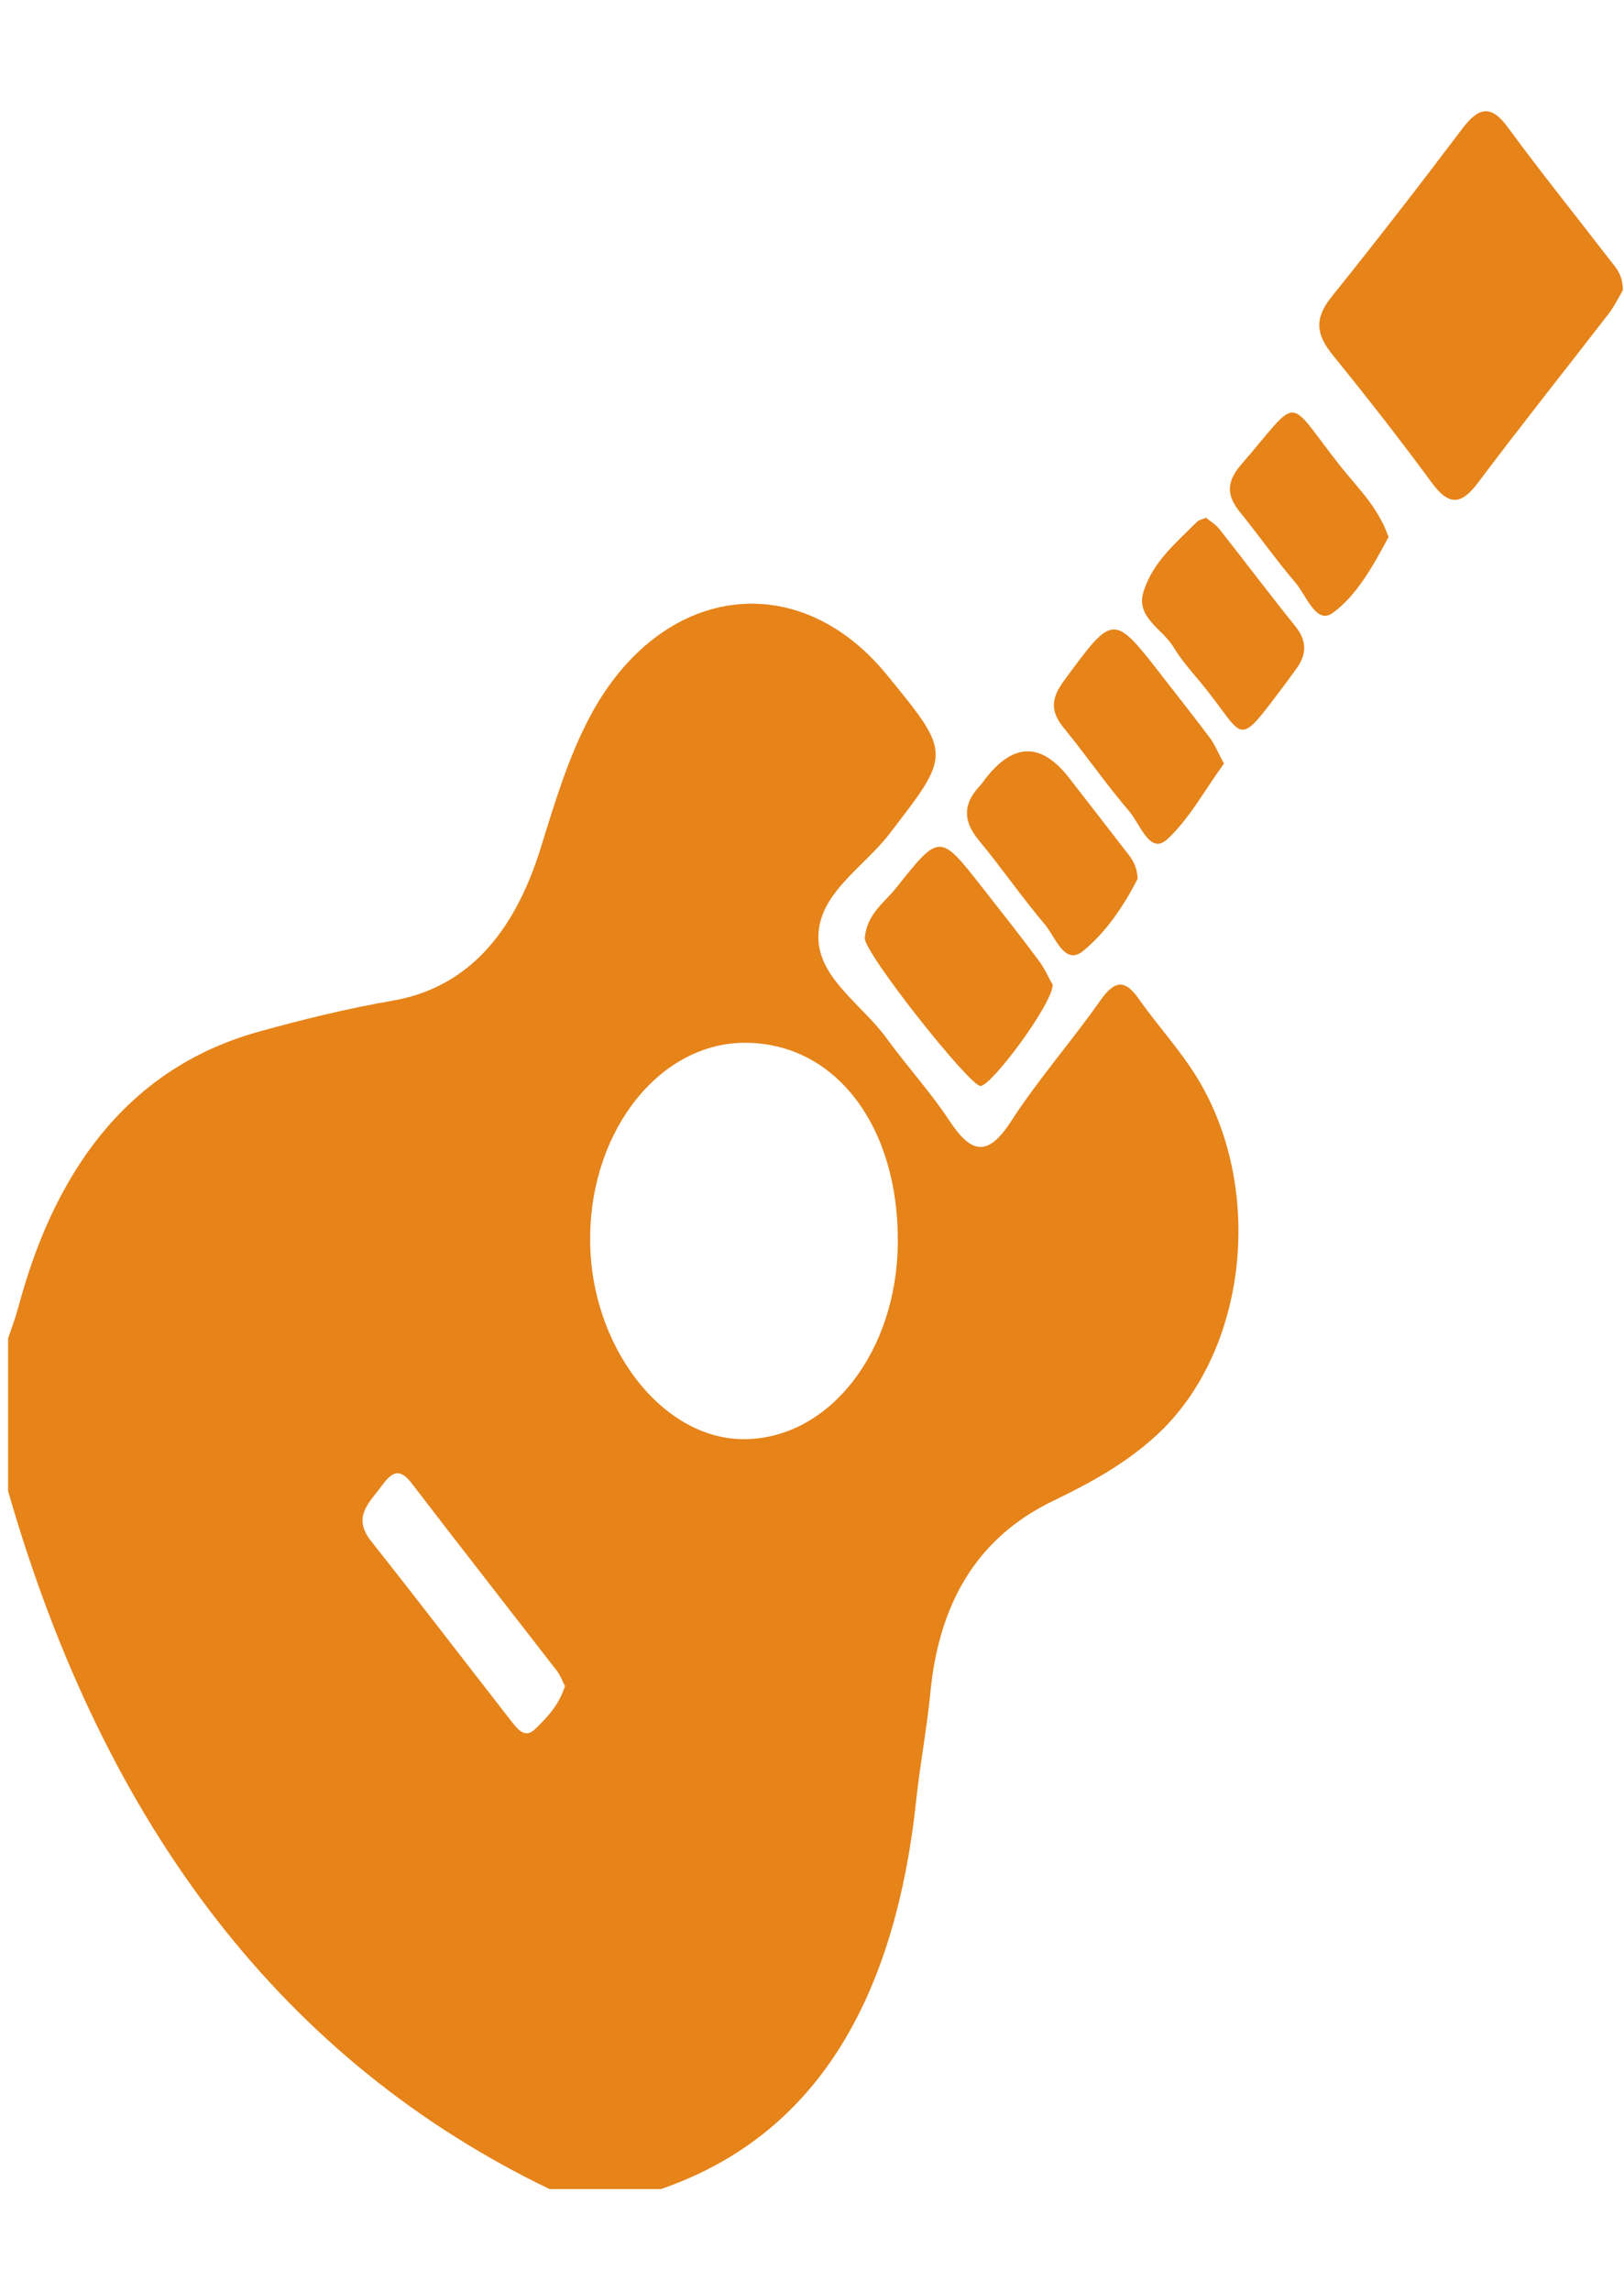 <?xml version="1.0" encoding="UTF-8"?><svg id="_レイヤー_1" xmlns="http://www.w3.org/2000/svg" width="56" height="79" viewBox="0 0 56 79"><defs><style>.cls-1{fill:#e68319;}.cls-2{fill:none;}</style></defs><g><path class="cls-1" d="M.28,46.15c.12-.35,.25-.7,.35-1.06,1.37-5.16,4.13-8.34,8.25-9.5,1.54-.43,3.09-.81,4.65-1.08,2.55-.44,4.18-2.27,5.11-5.25,.49-1.58,.96-3.16,1.72-4.58,2.42-4.52,7.14-5.18,10.22-1.41,2.25,2.75,2.22,2.72,.07,5.51-.89,1.15-2.45,2.05-2.43,3.57,.02,1.4,1.54,2.32,2.37,3.48,.7,.96,1.49,1.82,2.15,2.82,.74,1.12,1.31,1.27,2.11,.04,.95-1.47,2.08-2.75,3.08-4.17,.48-.69,.84-.79,1.34-.07,.57,.81,1.22,1.53,1.78,2.36,2.63,3.86,2.05,9.77-1.21,12.72-1.09,.99-2.31,1.64-3.55,2.24-2.39,1.16-3.89,3.25-4.21,6.61-.12,1.25-.36,2.48-.49,3.73-.74,6.86-3.46,11.54-8.8,13.38h-3.84C9.89,71.12,3.64,63.13,.28,51.42c0-1.76,0-3.51,0-5.27Zm25.44-10.19c-2.93-.02-5.33,2.96-5.37,6.67-.05,3.73,2.46,7.02,5.32,7,2.93-.02,5.26-3.01,5.29-6.78,.03-4.01-2.14-6.87-5.24-6.89Zm-6.23,22.2c-.09-.17-.16-.37-.27-.52-1.68-2.17-3.37-4.33-5.04-6.51-.52-.67-.81-.16-1.14,.27-.4,.51-.85,.98-.24,1.75,1.61,2.03,3.19,4.1,4.78,6.14,.24,.3,.5,.7,.87,.34,.4-.39,.81-.8,1.03-1.48Z"/><path class="cls-1" d="M55.96,10.01c-.13,.22-.29,.55-.49,.81-1.5,1.94-3.02,3.85-4.5,5.82-.56,.75-.99,.83-1.58,.03-1.11-1.51-2.26-2.98-3.42-4.41-.58-.71-.67-1.26-.05-2.03,1.53-1.9,3.03-3.84,4.51-5.8,.56-.74,.99-.83,1.57-.03,1.14,1.55,2.33,3.03,3.5,4.55,.2,.26,.46,.5,.46,1.06Z"/><path class="cls-1" d="M36.3,33.96c0,.65-2.1,3.48-2.49,3.49-.38,0-4.04-4.62-3.99-5.11,.08-.84,.68-1.21,1.09-1.73,1.49-1.88,1.5-1.87,2.95-.02,.66,.84,1.33,1.69,1.97,2.55,.2,.27,.34,.6,.47,.82Z"/><path class="cls-1" d="M39.23,30.3c-.48,.95-1.11,1.87-1.89,2.5-.63,.51-.94-.48-1.31-.92-.78-.92-1.49-1.95-2.26-2.88-.57-.68-.57-1.27,.01-1.89,.07-.07,.12-.15,.18-.23q1.46-1.91,2.9-.06c.63,.81,1.26,1.62,1.89,2.44,.21,.27,.45,.51,.48,1.04Z"/><path class="cls-1" d="M42.2,26.34c-.66,.91-1.22,1.94-1.96,2.61-.59,.53-.92-.52-1.29-.96-.79-.92-1.5-1.95-2.27-2.89-.48-.59-.43-1.03,.02-1.64,1.7-2.31,1.68-2.33,3.41-.1,.54,.7,1.09,1.39,1.62,2.1,.17,.23,.28,.52,.48,.88Z"/><path class="cls-1" d="M41.58,17.85c.13,.11,.33,.22,.47,.4,.88,1.11,1.73,2.25,2.62,3.35,.44,.55,.37,1.03-.02,1.53-.09,.12-.17,.24-.26,.36-1.83,2.43-1.38,2-2.96,.08-.34-.41-.7-.81-.98-1.28-.38-.61-1.29-1.01-1.02-1.88,.32-1.04,1.15-1.71,1.85-2.42,.06-.06,.16-.07,.31-.14Z"/><path class="cls-1" d="M47.89,18.5c-.56,1.06-1.14,2.07-1.94,2.64-.57,.41-.9-.61-1.29-1.06-.66-.77-1.26-1.63-1.91-2.43-.48-.59-.44-1.06,.05-1.63,2.08-2.4,1.5-2.39,3.4,.03,.59,.75,1.3,1.4,1.67,2.44Z"/></g><rect class="cls-2" x="-16.81" y="-59.86" width="216.09" height="213.84"/></svg>